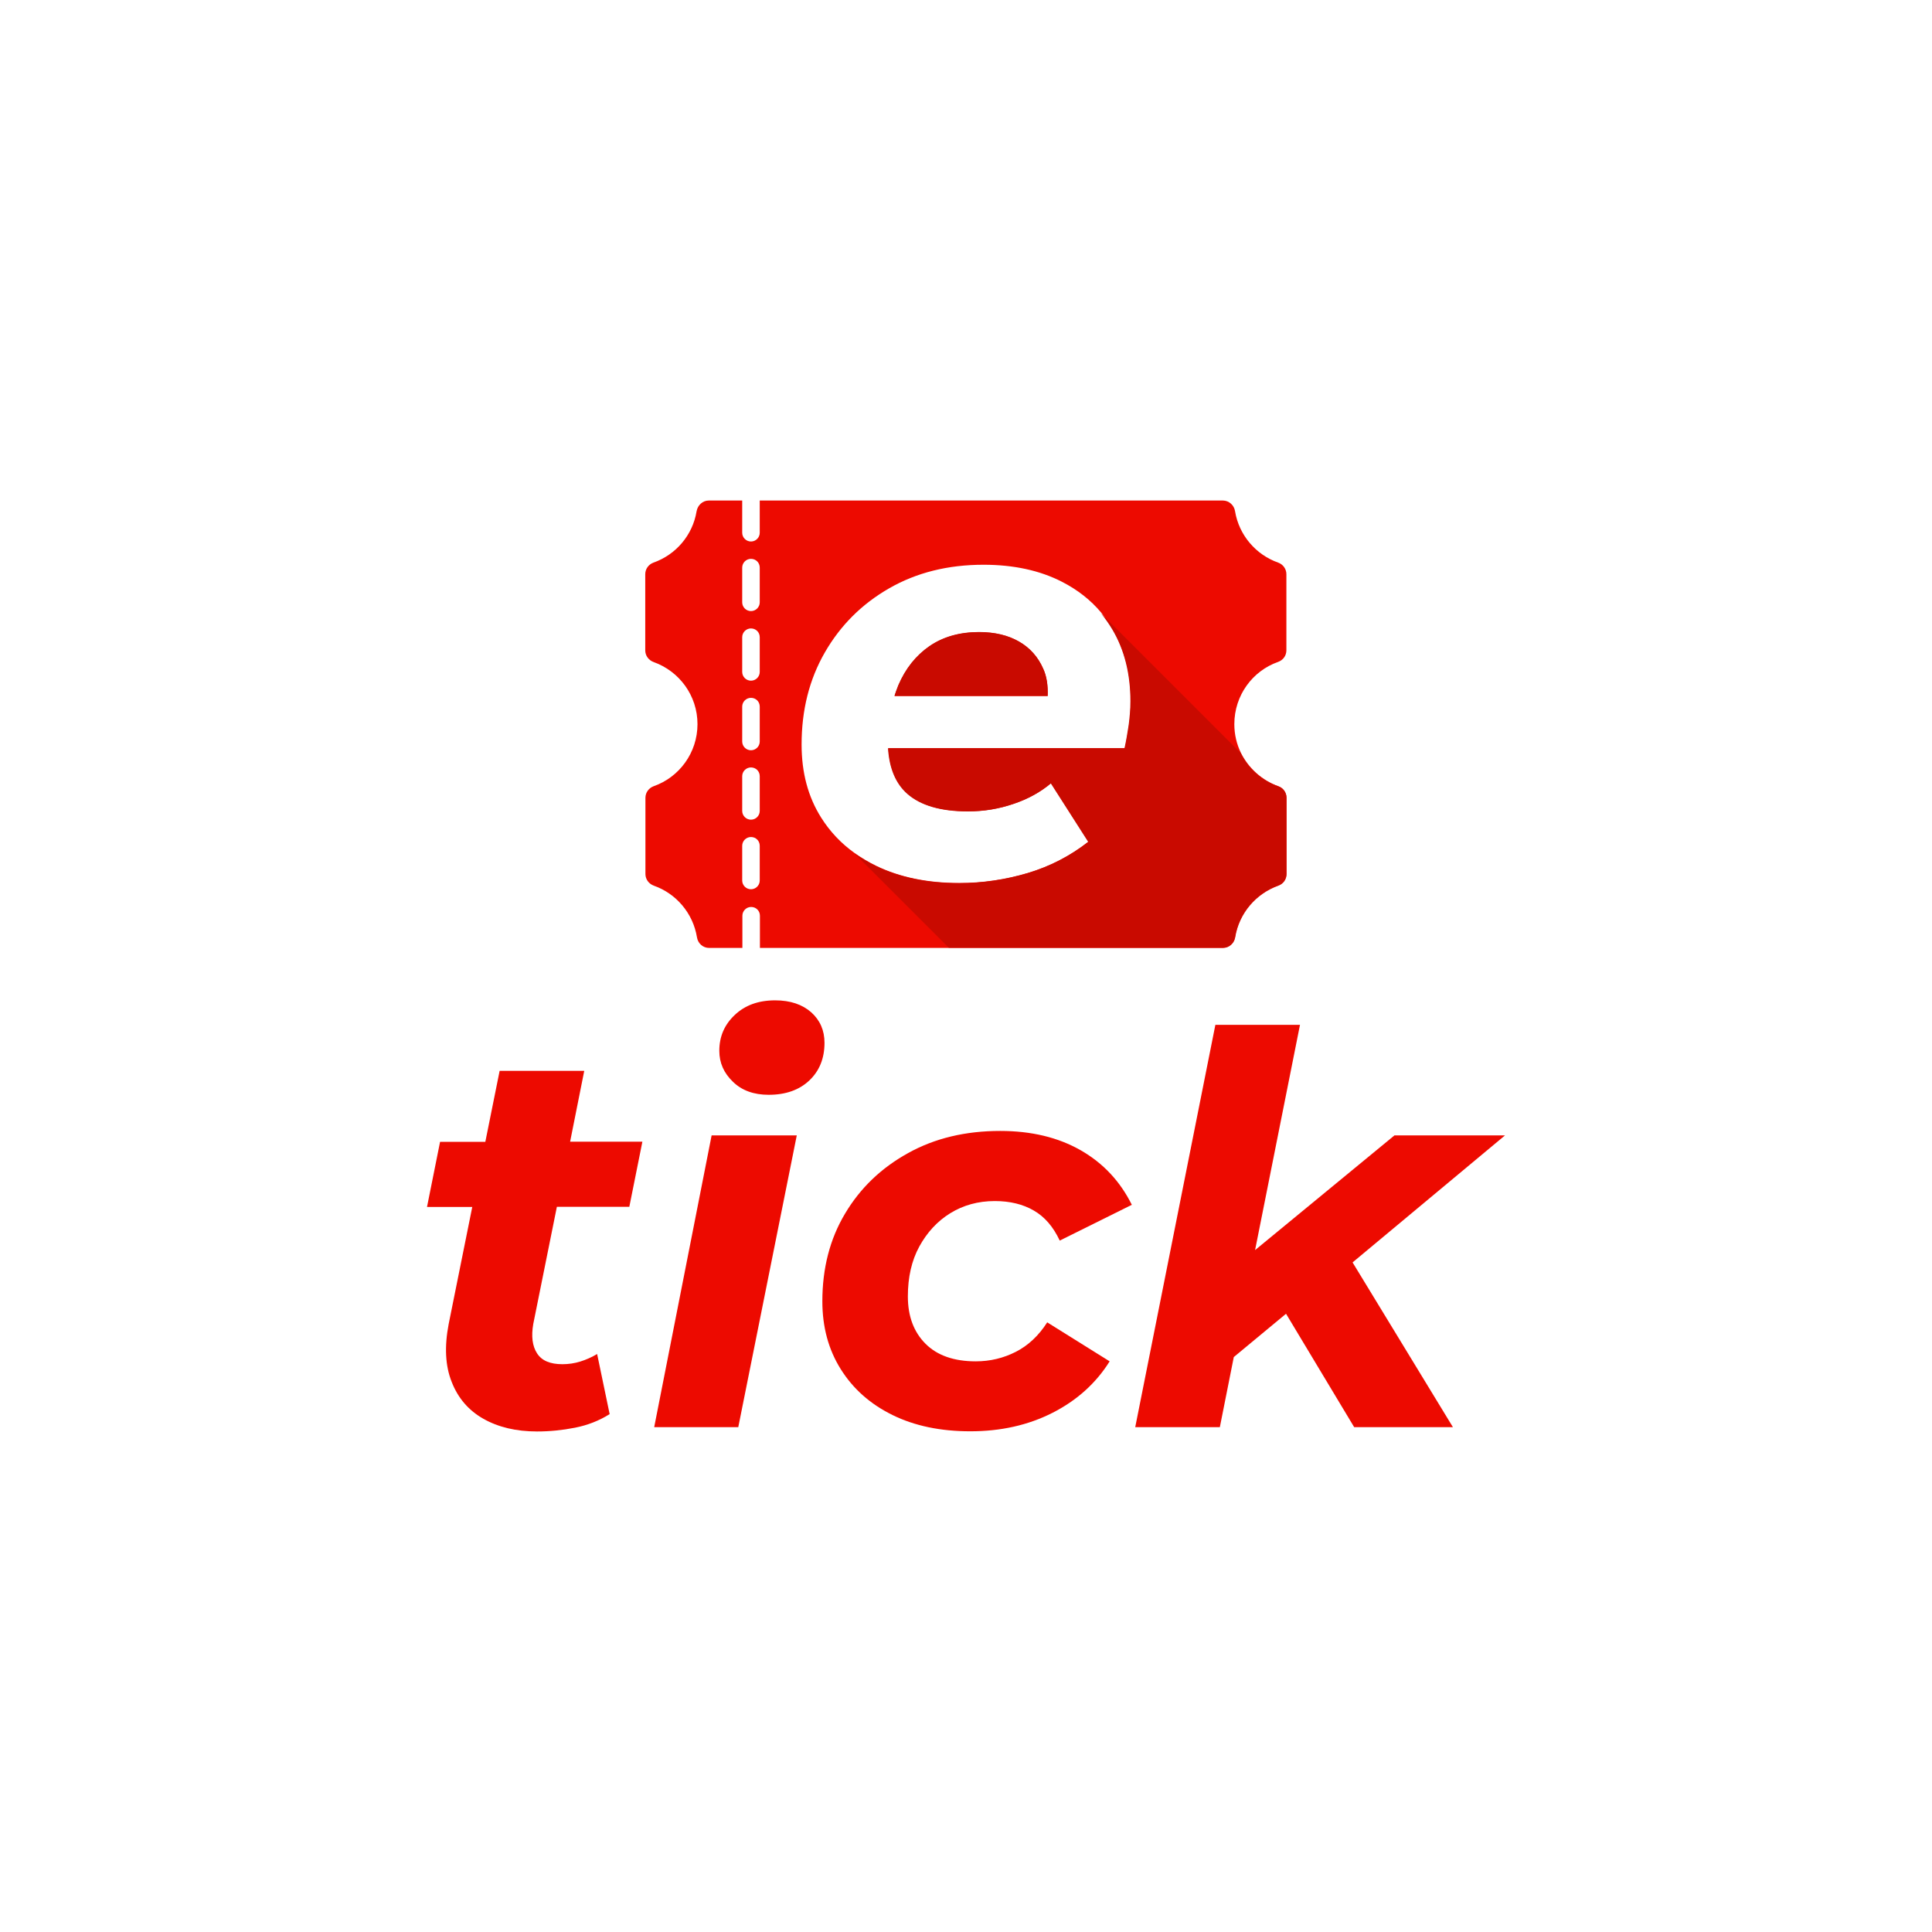 <?xml version="1.0" encoding="utf-8"?>
<!-- Generator: Adobe Illustrator 25.2.1, SVG Export Plug-In . SVG Version: 6.00 Build 0)  -->
<svg version="1.1" id="Слой_1" xmlns="http://www.w3.org/2000/svg" xmlns:xlink="http://www.w3.org/1999/xlink" x="0px" y="0px"
	 viewBox="0 0 1080 1080" style="enable-background:new 0 0 1080 1080;" xml:space="preserve">
<style type="text/css">
	.st0{fill:#00629C;}
	.st1{fill:none;stroke:#000000;stroke-width:7;stroke-miterlimit:10;}
	.st2{fill:#0086E0;}
	.st3{fill:#FFFFFF;}
	.st4{fill:#0068C7;}
	.st5{fill:#00004C;}
	.st6{fill:#00CE00;}
	.st7{fill:#FF9F00;}
	.st8{fill:#EC8D00;}
	.st9{fill:#ED0A00;}
	.st10{fill:#C90A00;}
	.st11{fill:none;stroke:#0086E0;stroke-width:2;stroke-miterlimit:10;}
</style>
<g>
	<g>
		<path class="st9" d="M326.6,598.6h-47.3l-8,39.7H246l-7.3,36.4H264l-13.2,65.5c-2.4,12.5-1.9,23.3,1.7,32.3
			c3.5,9,9.4,15.9,17.7,20.6c8.3,4.7,18.3,7.1,30,7.1c7.1,0,14.1-0.7,21.2-2.1c7.1-1.4,13.5-3.9,19.4-7.6l-7-33.6
			c-3,1.8-6.2,3.2-9.4,4.2c-3.2,1-6.6,1.5-10,1.5c-6.9,0-11.6-2-14.2-6.1c-2.6-4-3.3-9.5-2.1-16.4l13.2-65.5h40.5l7.3-36.4h-40.4
			L326.6,598.6z"/>
		<polygon class="st9" points="365.7,797.8 412.7,797.8 445.4,634.7 397.8,634.7 		"/>
		<path class="st9" d="M453.5,565.9c-5-4.4-11.7-6.7-20.2-6.7c-9.3,0-16.8,2.7-22.6,8.2c-5.8,5.5-8.6,12.1-8.6,20
			c0,6.7,2.5,12.4,7.6,17.3c5,4.9,11.7,7.3,20,7.3c9.5,0,17.1-2.7,22.7-8c5.7-5.4,8.5-12.4,8.5-21.1
			C460.9,576,458.4,570.3,453.5,565.9z"/>
		<path class="st9" d="M531.2,678.2c7.3-4.5,15.6-6.8,24.9-6.8c8.5,0,15.8,1.8,21.8,5.3c6.1,3.5,10.9,9.1,14.5,16.8l40.3-20
			c-6.5-13.1-16-23.3-28.6-30.5c-12.6-7.2-27.6-10.8-45-10.8c-19.4,0-36.6,4.1-51.5,12.4c-15,8.3-26.7,19.5-35.2,33.8
			c-8.5,14.2-12.7,30.6-12.7,49c0,14.4,3.4,27,10.3,38c6.9,11,16.5,19.5,28.9,25.6c12.4,6.1,26.9,9.1,43.5,9.1
			c17,0,32.3-3.4,45.9-10.3c13.6-6.9,24.3-16.5,32-28.8l-34.9-21.8c-4.8,7.5-10.7,13-17.6,16.5c-6.9,3.5-14.3,5.3-22.4,5.3
			c-12.1,0-21.5-3.3-28-9.8c-6.6-6.6-9.9-15.4-9.9-26.5c0-10.7,2.1-20,6.4-27.9C518.2,689,523.9,682.7,531.2,678.2z"/>
		<polygon class="st9" points="841.3,634.7 779.5,634.7 701.6,698.8 726.7,572.9 679.4,572.9 634.6,797.8 681.9,797.8 689.7,758.6 
			718.9,734.4 757,797.8 812.2,797.8 756.1,705.7 		"/>
	</g>
	<path class="st9" d="M714.5,370c2.8-1,4.6-3.5,4.6-6.5V321c0-2.9-1.8-5.5-4.6-6.5c-12.5-4.4-21.9-15.4-24.1-28.7
		c-0.5-3.4-3.4-6-6.8-6H424.7v18c0,2.7-2.2,4.9-4.9,4.9c-2.7,0-4.9-2.2-4.9-4.9v-18h-18.7c-3.4,0-6.2,2.6-6.8,6
		c-2.2,13.4-11.6,24.3-24.1,28.7c-2.7,1-4.6,3.5-4.6,6.5v42.6c0,2.9,1.9,5.5,4.7,6.5c14.3,5.1,24.5,18.7,24.5,34.7
		c0,16-10.2,29.7-24.5,34.7c-2.7,1-4.6,3.5-4.6,6.5v42.6c0,2.9,1.9,5.5,4.7,6.5c12.5,4.4,21.9,15.4,24.1,28.8c0.5,3.4,3.3,6,6.8,6
		H415v-18c0-2.7,2.2-4.9,4.9-4.9c2.7,0,4.9,2.1,4.9,4.9v18h258.9c3.4,0,6.3-2.6,6.8-6c2.2-13.4,11.6-24.3,24.1-28.8
		c2.8-1,4.6-3.5,4.6-6.5v-42.6c0-2.9-1.8-5.5-4.6-6.5c-9.1-3.3-16.6-10-20.9-18.6c-2.4-4.9-3.7-10.3-3.7-16.1
		C690,388.7,700.2,375,714.5,370z M424.7,492.2c0,2.7-2.2,4.9-4.9,4.9c-2.7,0-4.9-2.2-4.9-4.9v-19.4c0-2.7,2.2-4.9,4.9-4.9
		c2.7,0,4.9,2.1,4.9,4.9V492.2z M424.7,453.3c0,2.7-2.2,4.9-4.9,4.9c-2.7,0-4.9-2.2-4.9-4.9v-19.4c0-2.7,2.2-4.9,4.9-4.9
		c2.7,0,4.9,2.1,4.9,4.9V453.3z M424.7,414.5c0,2.7-2.2,4.9-4.9,4.9c-2.7,0-4.9-2.2-4.9-4.9V395c0-2.7,2.2-4.9,4.9-4.9
		c2.7,0,4.9,2.1,4.9,4.9V414.5z M424.7,375.6c0,2.7-2.2,4.9-4.9,4.9c-2.7,0-4.9-2.2-4.9-4.9v-19.4c0-2.7,2.2-4.9,4.9-4.9
		c2.7,0,4.9,2.1,4.9,4.9V375.6z M424.7,336.7c0,2.7-2.2,4.9-4.9,4.9c-2.7,0-4.9-2.2-4.9-4.9v-19.4c0-2.7,2.2-4.9,4.9-4.9
		c2.7,0,4.9,2.1,4.9,4.9V336.7z M622,351.8c6.7,11.4,10.1,24.7,10.1,40.1c0,4.5-0.3,9-1,13.5c-0.6,4.5-1.4,8.8-2.3,12.8H496.6
		c0.7,11.1,4.2,19.7,10.8,25.5c7.4,6.5,18.7,9.8,33.9,9.8c8.8,0,17.2-1.4,25.4-4.2c8.1-2.8,15.1-6.6,20.9-11.5l20.9,32.7
		c-10.1,7.9-21.3,13.7-33.9,17.5c-12.5,3.7-25.3,5.6-38.3,5.6c-17.8,0-33.3-3.2-46.5-9.6c-4.3-2.1-8.3-4.5-12-7.1
		c-7.6-5.4-13.9-12.1-18.8-19.9c-7.3-11.6-10.9-25.1-10.9-40.8c0-19.3,4.3-36.4,13-51.5c8.7-15.1,20.6-27,35.9-35.8
		c15.3-8.8,32.9-13.2,52.8-13.2c16.9,0,31.5,3.2,43.8,9.5c8.8,4.5,16.2,10.3,22.1,17.4C617.9,345.5,620.1,348.6,622,351.8z
		 M569.7,358.7c-6.1-3.5-13.5-5.3-22.3-5.3c-10.9,0-20.2,2.6-27.8,7.9c-7.6,5.2-13.4,12.5-17.3,21.7c-0.8,2-1.6,4-2.2,6.1h85.6
		c0.2-5.8-0.5-10.9-2.5-15.2C580.3,367.2,575.8,362.2,569.7,358.7z"/>
	<path class="st10" d="M585.6,389h-85.6c0.7-2.1,1.4-4.1,2.2-6.1c4-9.2,9.7-16.4,17.3-21.7c7.6-5.2,16.8-7.9,27.8-7.9
		c8.8,0,16.2,1.8,22.3,5.3c6.1,3.5,10.6,8.6,13.5,15.1C585.1,378.1,585.8,383.3,585.6,389z"/>
	<path class="st10" d="M719.1,445.9v42.6c0,2.9-1.8,5.5-4.6,6.5c-12.5,4.4-21.9,15.4-24.1,28.8c-0.5,3.4-3.4,6-6.8,6H530.4
		l-52.8-52.8c3.7,2.6,7.7,5,12,7.1c13.3,6.4,28.8,9.6,46.5,9.6c13.1,0,25.8-1.9,38.3-5.6c12.5-3.7,23.8-9.6,33.9-17.5l-20.9-32.7
		c-5.8,4.9-12.7,8.8-20.9,11.5c-8.1,2.8-16.6,4.2-25.4,4.2c-15.2,0-26.5-3.3-33.9-9.8c-6.6-5.8-10.1-14.4-10.8-25.5h132.2
		c0.9-4.1,1.6-8.3,2.3-12.8c0.6-4.5,1-9,1-13.5c0-15.4-3.4-28.8-10.1-40.1c-1.9-3.2-4.1-6.3-6.4-9.1l78.1,78.1
		c4.2,8.6,11.7,15.4,20.9,18.6C717.3,440.4,719.1,443,719.1,445.9z"/>
</g>
</svg>
